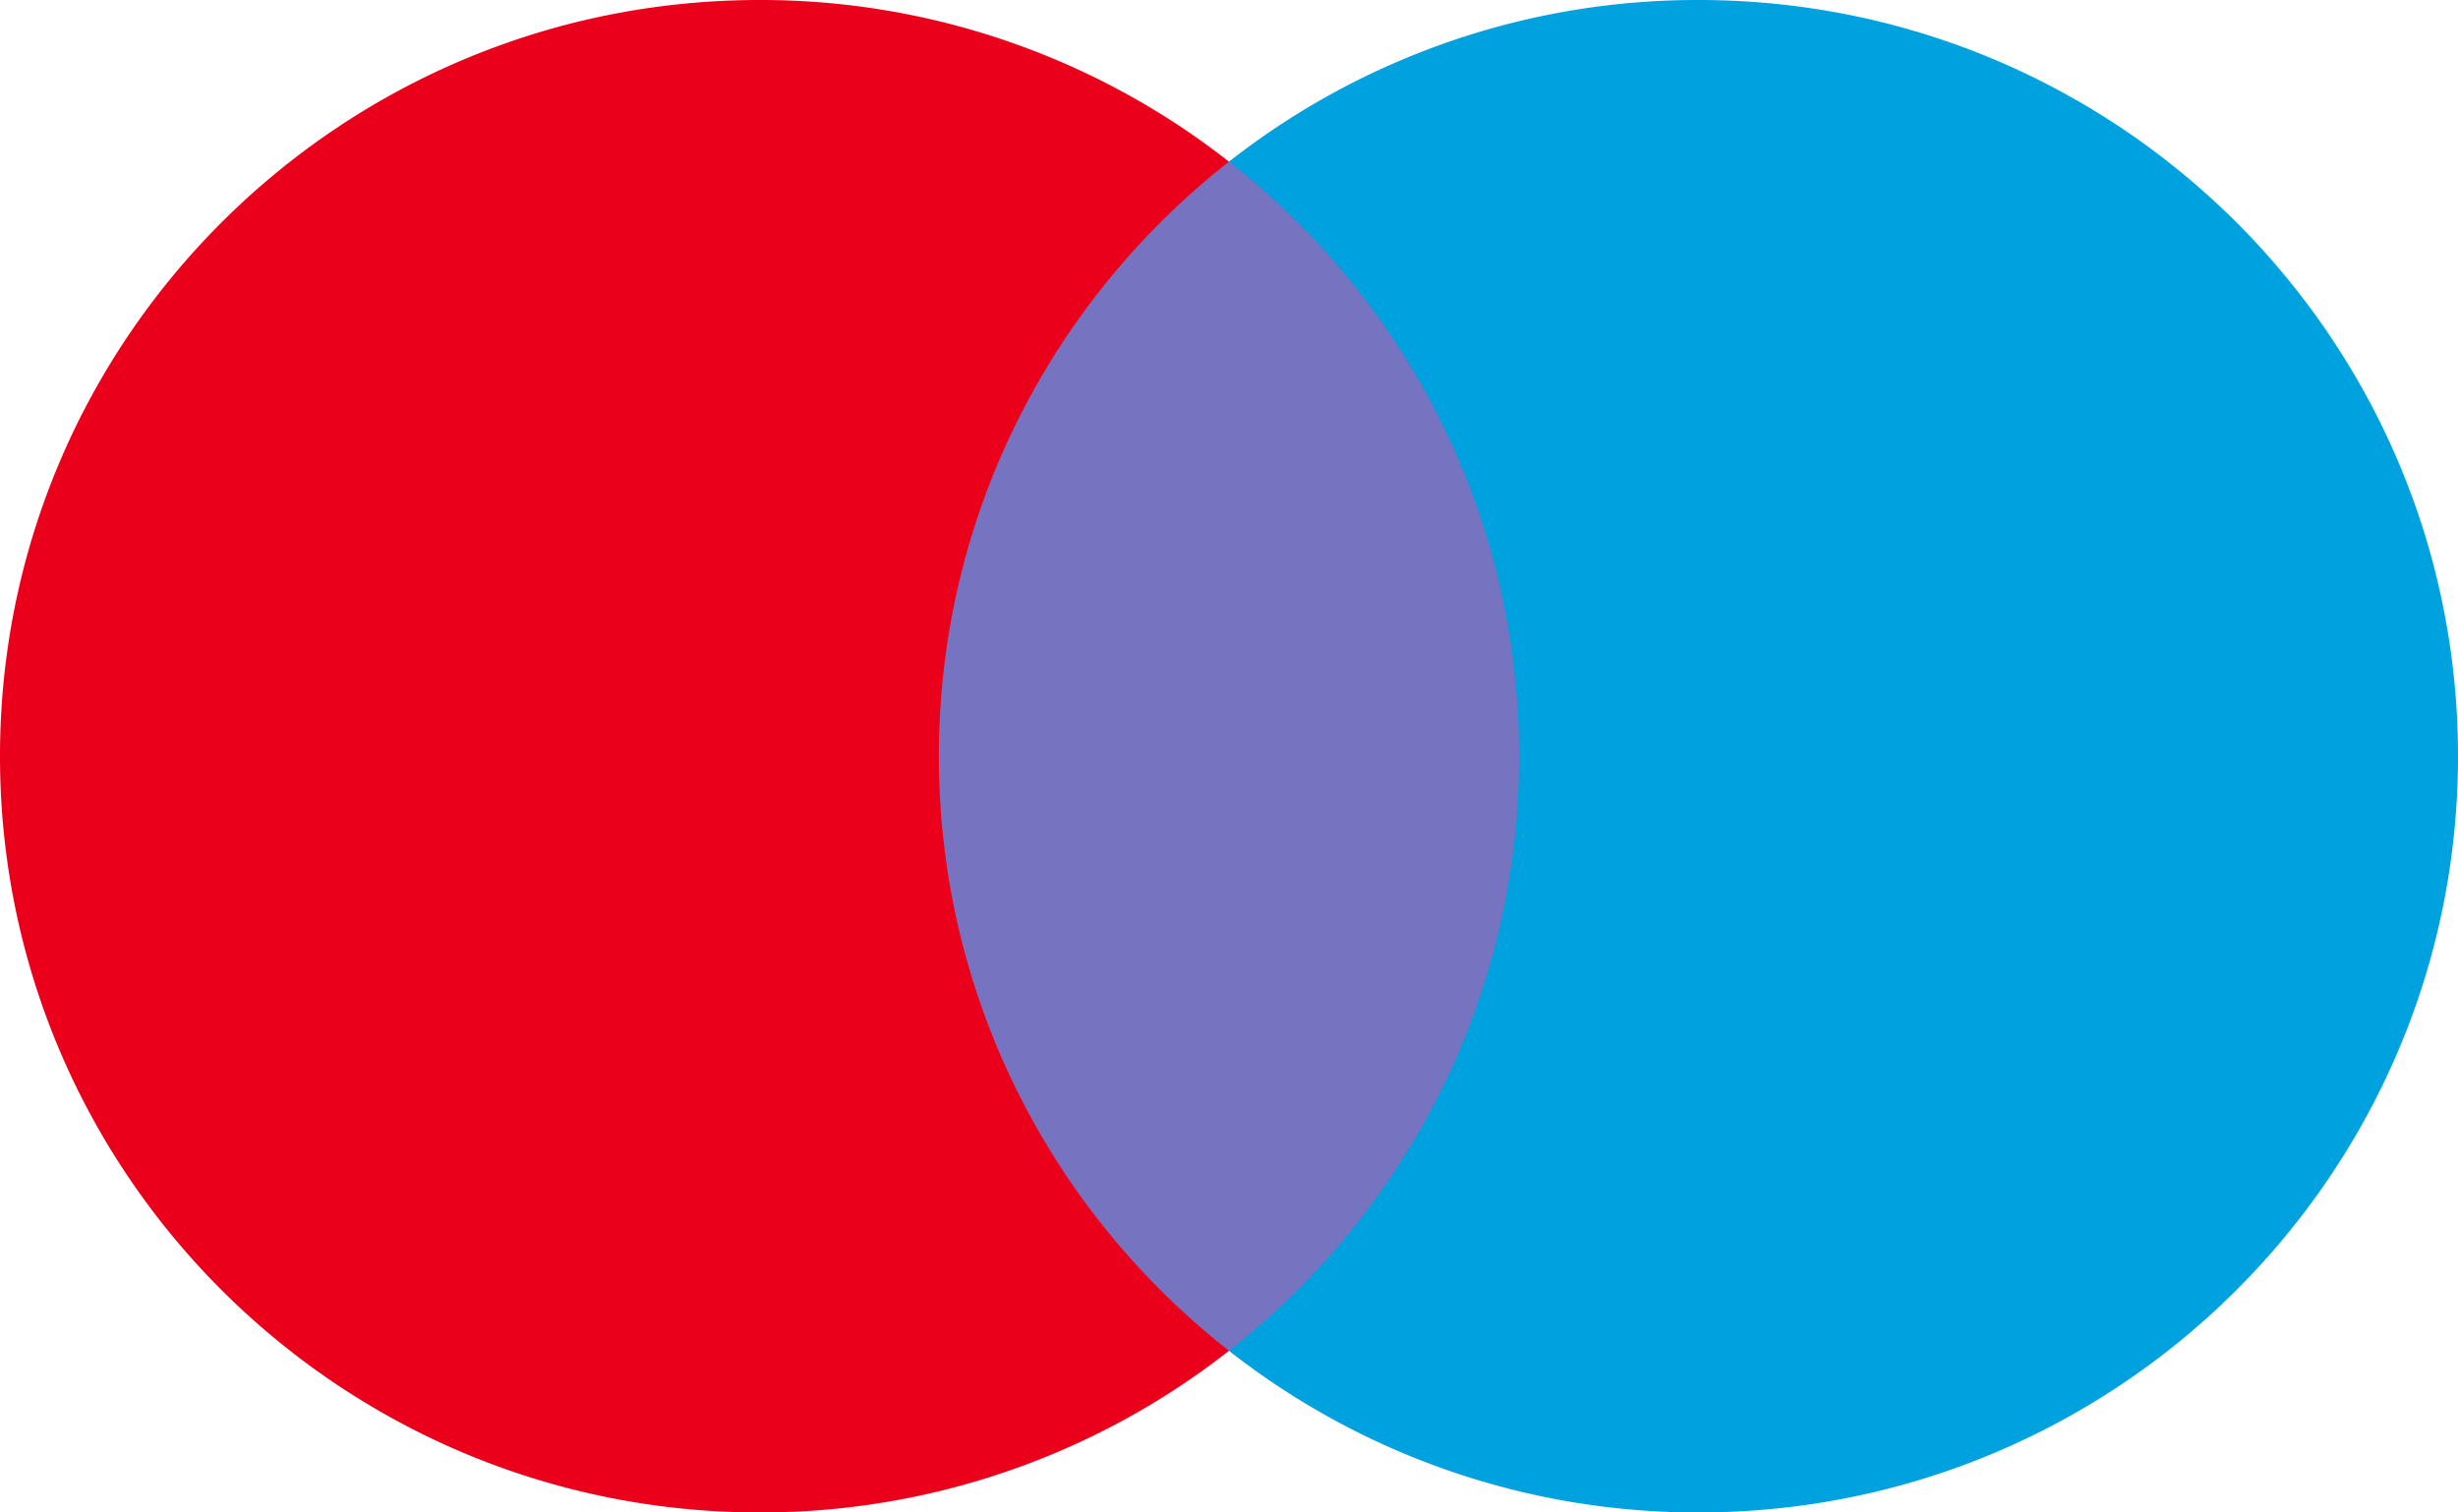 <svg xmlns="http://www.w3.org/2000/svg" xml:space="preserve" fill-rule="evenodd" stroke-linejoin="round" stroke-miterlimit="2" clip-rule="evenodd" viewBox="0 0 130 80">
  <path fill="none" d="M0 0h130v80H0z"/>
  <clipPath id="a">
    <path d="M0 0h130v80H0z"/>
  </clipPath>
  <g fill-rule="nonzero" clip-path="url(#a)">
    <path fill="#7673c0" d="M47.423 8.552h35.153v62.897H47.423z"/>
    <path fill="#eb001b" d="M49.655 40c0-12.759 6-24.123 15.344-31.448A40.116 40.116 0 0 0 40.171 0C17.986 0 0 17.909 0 40c0 22.092 17.986 40 40.171 40a40.116 40.116 0 0 0 24.828-8.551C55.655 64.124 49.655 52.76 49.655 40Z"/>
    <path fill="#00a1df" d="M130 40c0 22.092-17.986 40-40.173 40a40.122 40.122 0 0 1-24.828-8.551C74.345 64.124 80.344 52.76 80.344 40c0-12.759-5.999-24.123-15.345-31.448A40.123 40.123 0 0 1 89.827 0C112.014 0 130 17.909 130 40Z"/>
  </g>
</svg>
